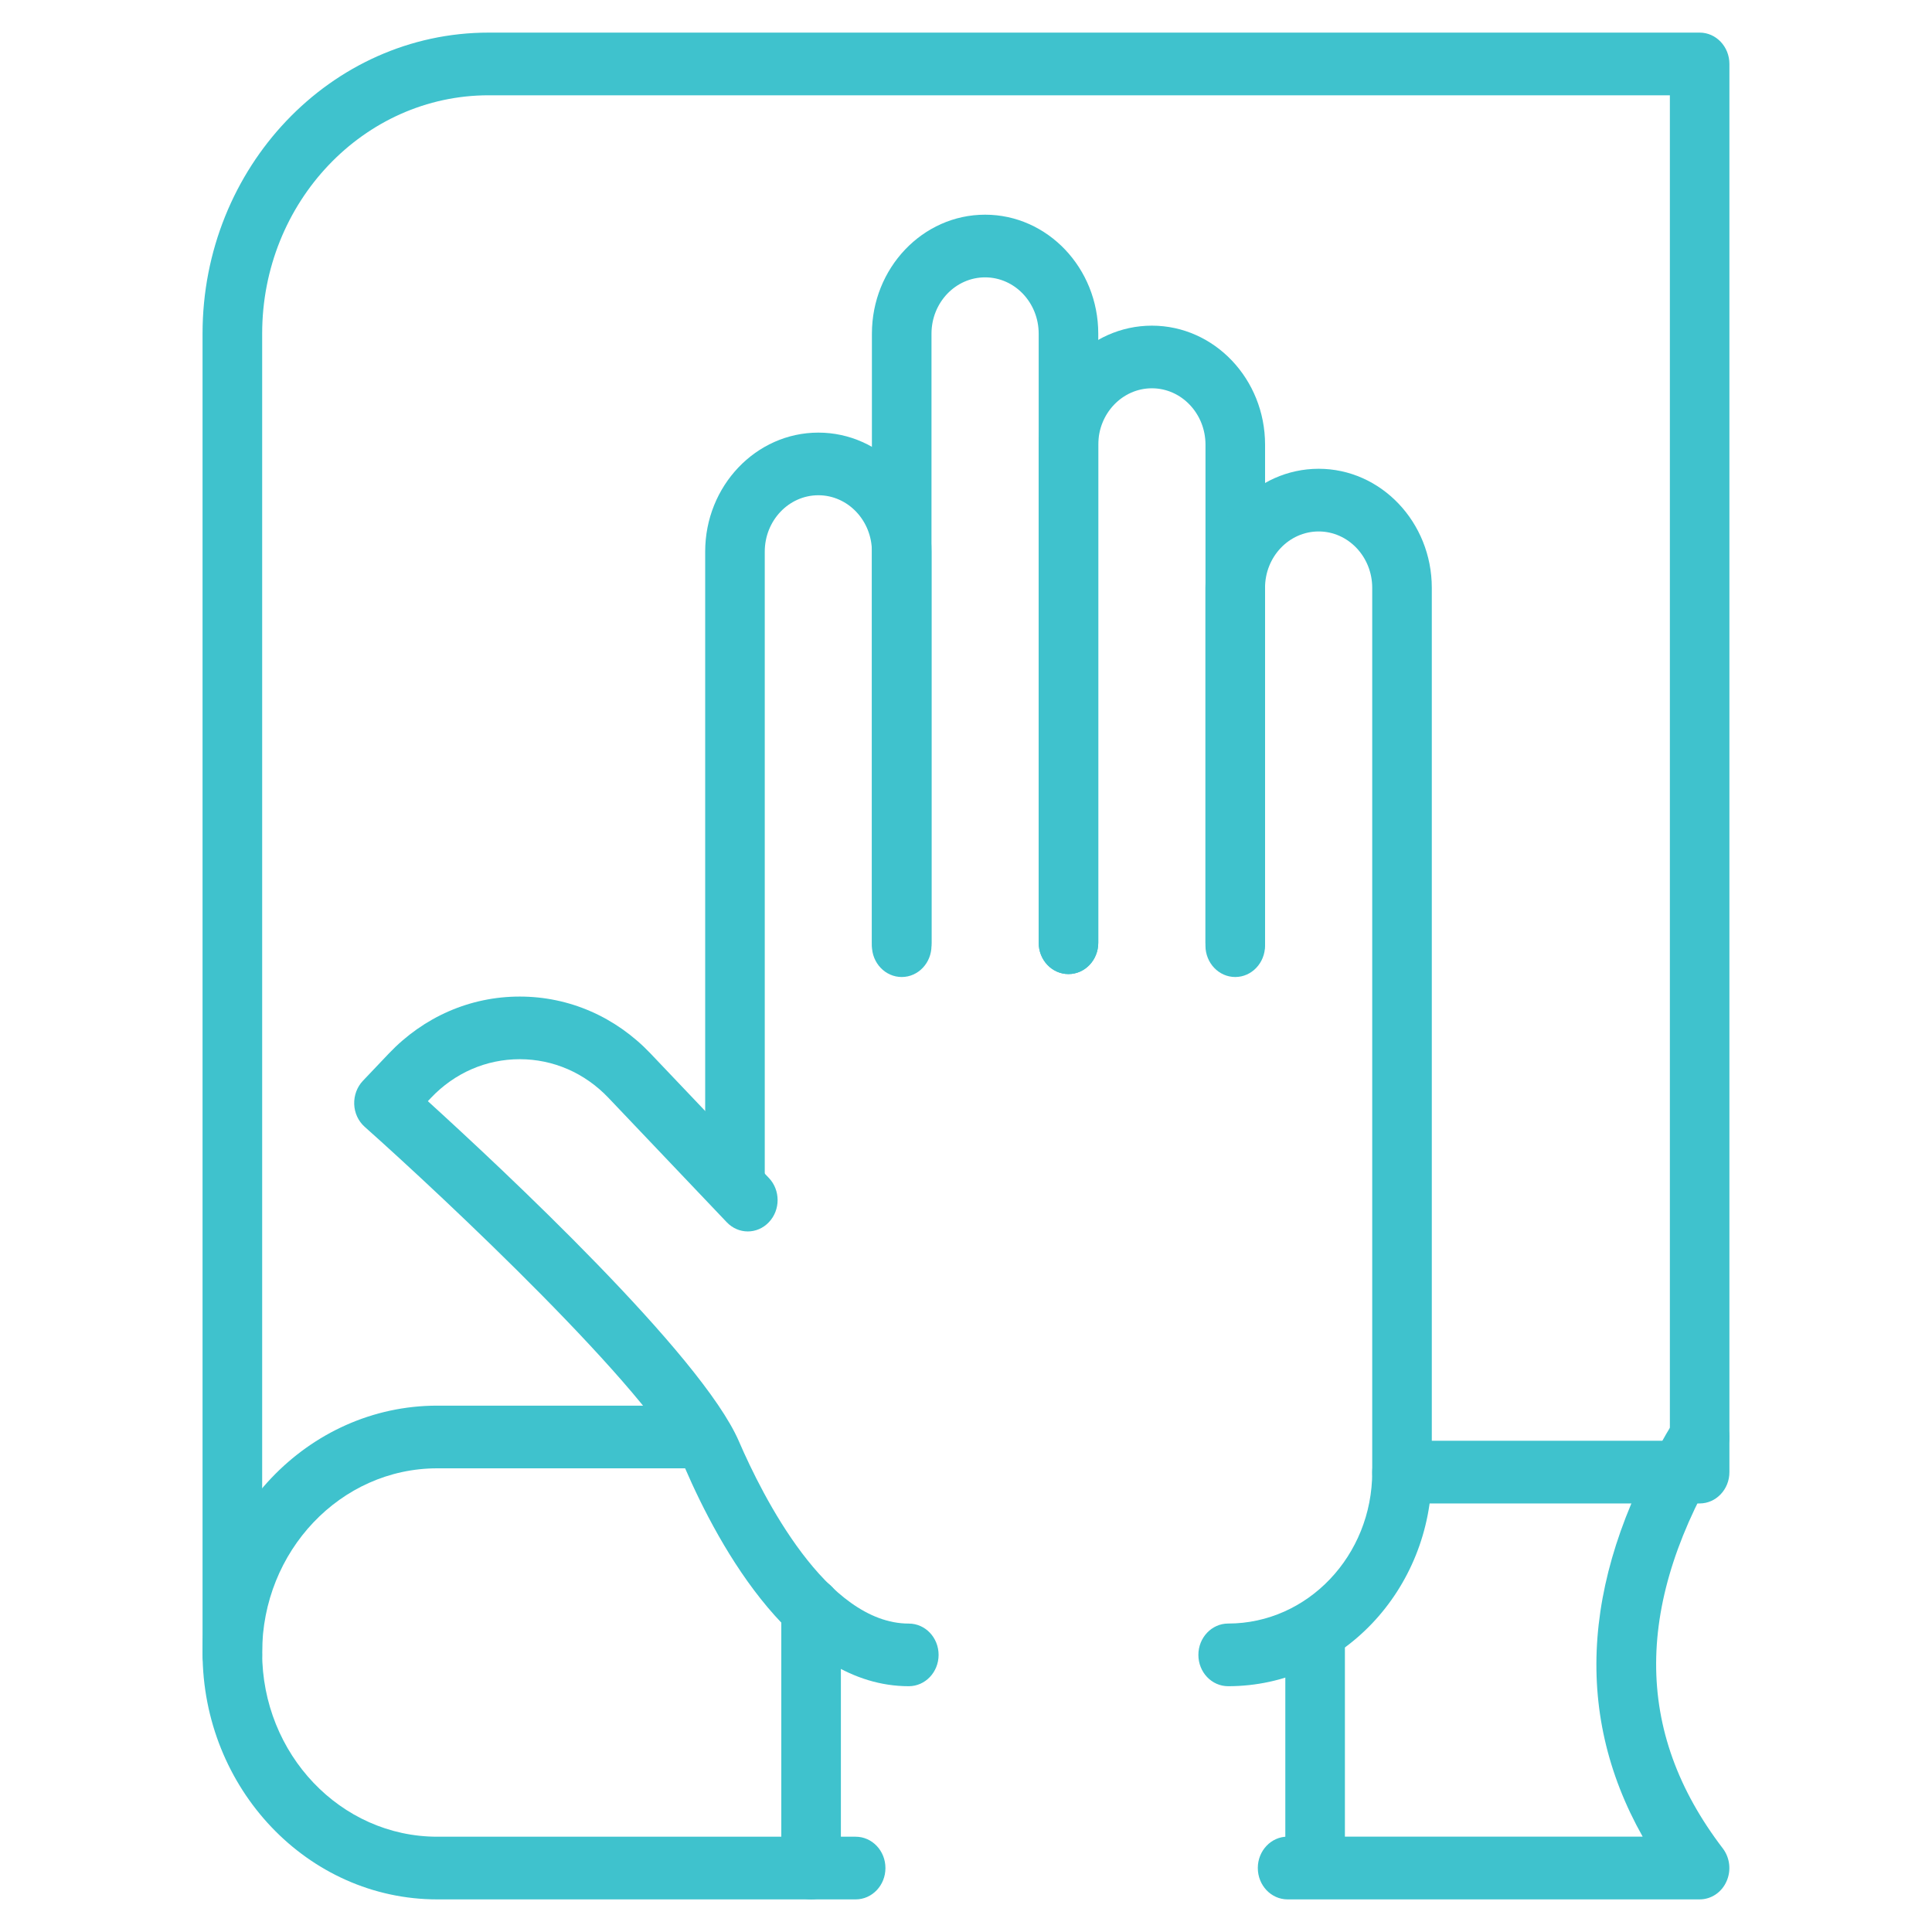 <?xml version="1.0" encoding="utf-8"?>
<!-- Generator: Adobe Illustrator 16.0.0, SVG Export Plug-In . SVG Version: 6.00 Build 0)  -->
<!DOCTYPE svg PUBLIC "-//W3C//DTD SVG 1.1//EN" "http://www.w3.org/Graphics/SVG/1.1/DTD/svg11.dtd">
<svg version="1.1" id="Layer_1" xmlns="http://www.w3.org/2000/svg" xmlns:xlink="http://www.w3.org/1999/xlink" x="0px" y="0px"
	 width="50px" height="50px" viewBox="0 0 50 50" enable-background="new 0 0 50 50" xml:space="preserve">
<g>
	<path fill="#3FC2CD" d="M19.021,31.344c-0.426,0-0.771-0.363-0.771-0.811V14.276c0-1.698,1.313-3.08,2.929-3.08
		c1.614,0,2.928,1.382,2.928,3.08v10.198c0,0.447-0.345,0.811-0.77,0.811c-0.426,0-0.772-0.363-0.772-0.811V14.276
		c0-0.804-0.621-1.459-1.386-1.459s-1.387,0.655-1.387,1.459v16.257C19.792,30.98,19.446,31.344,19.021,31.344"/>
	<path fill="#3FC2CD" d="M27.652,25.209c-0.426,0-0.771-0.362-0.771-0.811V8.636c0-0.805-0.621-1.458-1.387-1.458
		c-0.765,0-1.387,0.653-1.387,1.458v15.763c0,0.448-0.345,0.811-0.771,0.811c-0.426,0-0.771-0.362-0.771-0.811V8.636
		c0-1.698,1.313-3.08,2.929-3.08s2.929,1.382,2.929,3.08v15.763C28.423,24.847,28.078,25.209,27.652,25.209"/>
	<path fill="#3FC2CD" d="M31.969,25.209c-0.427,0-0.771-0.362-0.771-0.811v-12.89c0-0.805-0.622-1.459-1.387-1.459
		c-0.766,0-1.388,0.654-1.388,1.459v12.89c0,0.448-0.345,0.811-0.771,0.811s-0.771-0.362-0.771-0.811v-12.89
		c0-1.698,1.314-3.08,2.93-3.08s2.929,1.382,2.929,3.08v12.89C32.739,24.847,32.395,25.209,31.969,25.209"/>
	<path fill="#3FC2CD" d="M31.785,43.639c-0.426,0-0.771-0.361-0.771-0.811c0-0.447,0.345-0.811,0.771-0.811
		c2.056,0,3.728-1.758,3.728-3.92V15.213c0-0.805-0.622-1.459-1.386-1.459c-0.766,0-1.388,0.654-1.388,1.459v9.26
		c0,0.448-0.346,0.812-0.771,0.812c-0.426,0-0.771-0.363-0.771-0.812v-9.26c0-1.699,1.314-3.081,2.93-3.081
		c1.613,0,2.928,1.382,2.928,3.081v22.884C37.055,41.154,34.691,43.639,31.785,43.639"/>
	<path fill="#3FC2CD" d="M23.519,43.639c-2.918,0-4.887-3.551-5.801-5.668c-0.831-1.922-6.258-7.01-8.28-8.809
		c-0.164-0.146-0.263-0.357-0.271-0.584s0.073-0.447,0.225-0.607l0.67-0.705c0.905-0.951,2.108-1.475,3.388-1.475
		s2.482,0.524,3.387,1.475l3.061,3.219c0.302,0.316,0.302,0.83,0,1.146c-0.301,0.318-0.788,0.318-1.09,0l-3.061-3.219
		c-0.613-0.645-1.429-1-2.297-1c-0.867,0-1.684,0.355-2.296,1l-0.081,0.086c1.907,1.734,7.082,6.563,8.05,8.803
		c0.613,1.418,2.268,4.717,4.397,4.717c0.427,0,0.771,0.363,0.771,0.811C24.29,43.277,23.945,43.639,23.519,43.639"/>
	<path fill="#3FC2CD" d="M20.991,49.156c-0.426,0-0.771-0.363-0.771-0.813v-6.697c0-0.449,0.345-0.813,0.771-0.813
		s0.771,0.363,0.771,0.813v6.697C21.763,48.793,21.417,49.156,20.991,49.156"/>
	<path fill="#3FC2CD" d="M34.035,48.824c-0.427,0-0.771-0.363-0.771-0.813v-5.566c0-0.449,0.345-0.813,0.771-0.813
		c0.426,0,0.771,0.363,0.771,0.813v5.566C34.806,48.461,34.461,48.824,34.035,48.824"/>
	<path fill="#3FC2CD" d="M6.013,43.639c-0.426,0-0.771-0.361-0.771-0.811V8.631c0-4.293,3.32-7.787,7.402-7.787h31.343
		c0.425,0,0.77,0.363,0.77,0.812v36.442c0,0.447-0.345,0.811-0.77,0.811h-7.703c-0.427,0-0.771-0.363-0.771-0.811
		s0.345-0.811,0.771-0.811h6.932V2.466H12.645c-3.23,0-5.86,2.767-5.86,6.165v34.197C6.784,43.277,6.438,43.639,6.013,43.639"/>
	<path fill="#3FC2CD" d="M43.986,49.156H33.323c-0.426,0-0.771-0.363-0.771-0.813c0-0.447,0.345-0.811,0.771-0.811h9.189
		c-1.835-3.258-1.561-6.877,0.824-10.781c0.23-0.377,0.708-0.486,1.066-0.244s0.462,0.744,0.231,1.121
		c-2.348,3.84-2.362,7.18-0.048,10.207c0.186,0.244,0.224,0.578,0.095,0.859C44.554,48.977,44.283,49.156,43.986,49.156"/>
	<path fill="#3FC2CD" d="M22.145,49.156H11.316c-3.351,0-6.074-2.867-6.074-6.389c0-3.523,2.724-6.389,6.074-6.389h6.468
		c0.425,0,0.771,0.363,0.771,0.811S18.209,38,17.784,38h-6.468c-2.5,0-4.532,2.141-4.532,4.768c0,2.629,2.032,4.766,4.532,4.766
		h10.828c0.426,0,0.771,0.363,0.771,0.811C22.915,48.793,22.57,49.156,22.145,49.156"/>
</g>
</svg>
